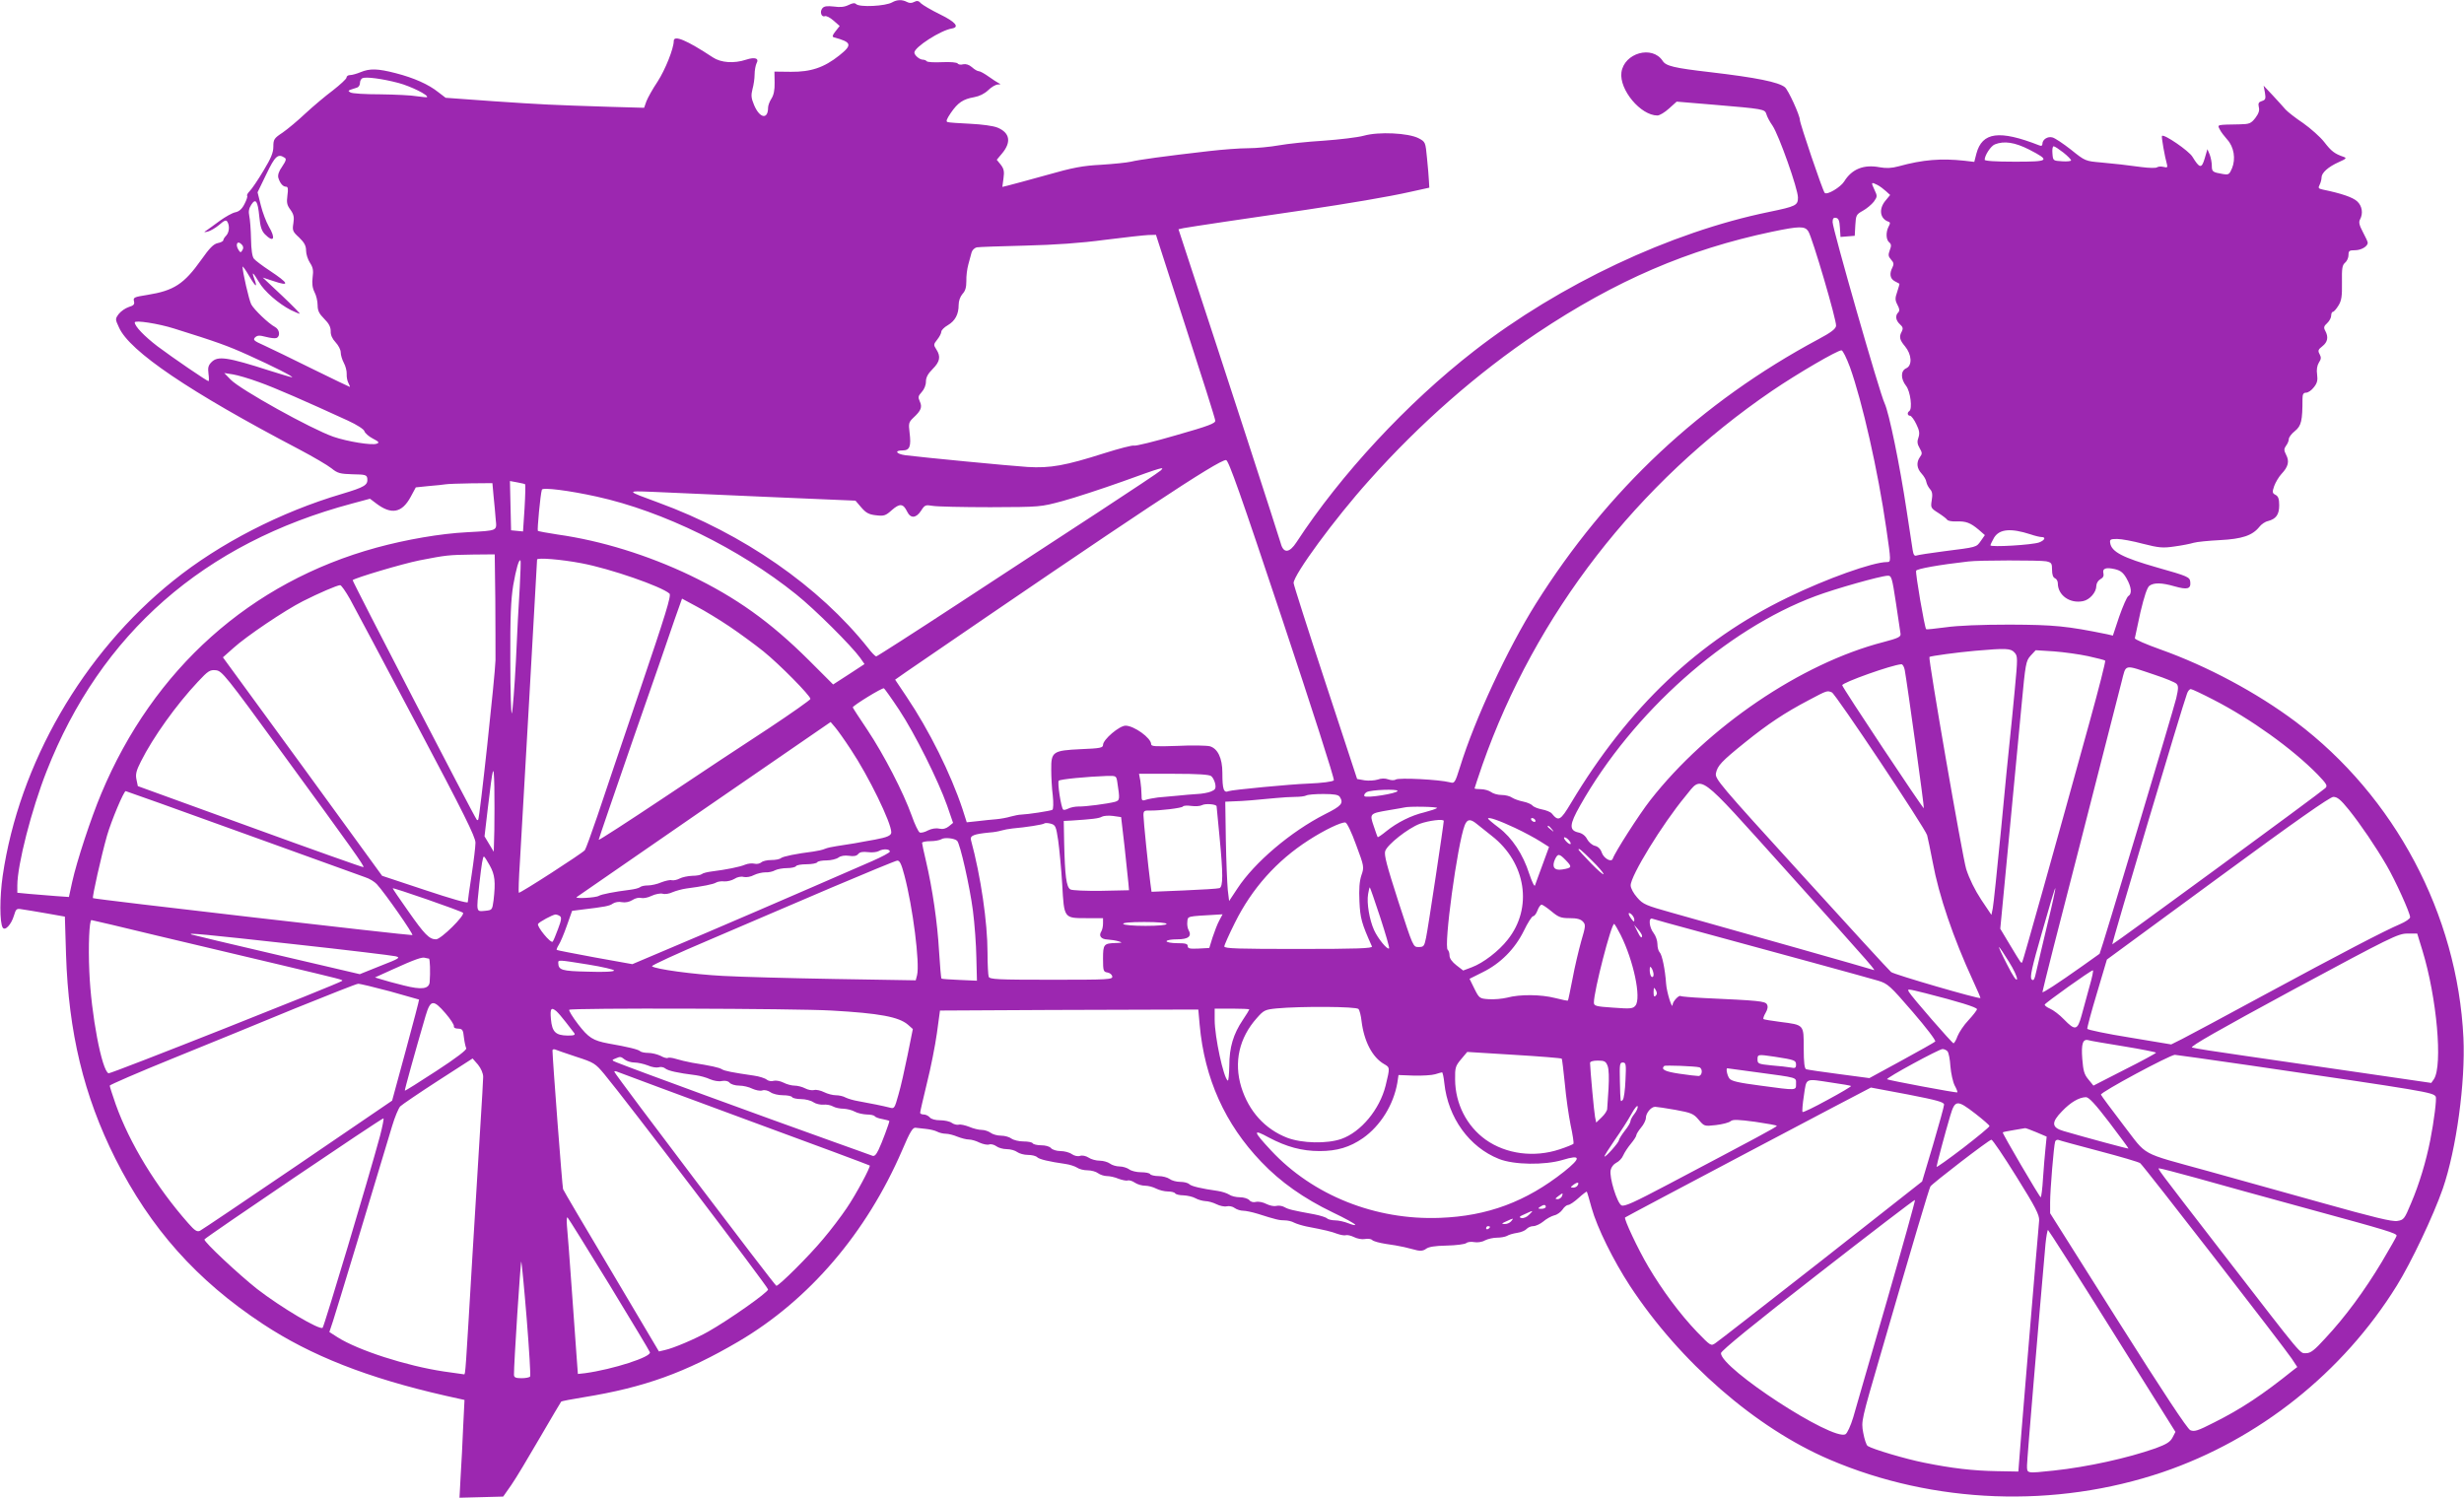 <?xml version="1.0" standalone="no"?>
<!DOCTYPE svg PUBLIC "-//W3C//DTD SVG 20010904//EN"
 "http://www.w3.org/TR/2001/REC-SVG-20010904/DTD/svg10.dtd">
<svg version="1.0" xmlns="http://www.w3.org/2000/svg"
 width="1280pt" height="778pt" viewBox="0 0 1280 778"
 preserveAspectRatio="xMidYMid meet">
<g transform="translate(0,778) scale(0.1,-0.1)"
fill="#9c27b0" stroke="none">
<path d="M4635 7768 c-34 -20 -170 -27 -188 -9 -7 7 -19 5 -39 -5 -20 -10 -43
-13 -76 -8 -36 4 -51 2 -60 -9 -15 -18 -5 -48 13 -41 7 3 27 -7 45 -23 l32
-28 -22 -28 c-16 -20 -18 -28 -8 -31 93 -25 97 -39 28 -94 -79 -63 -148 -86
-251 -85 l-86 1 1 -57 c1 -39 -5 -66 -17 -84 -9 -14 -17 -35 -17 -46 0 -64
-44 -56 -73 14 -15 36 -16 50 -8 82 6 21 11 55 11 76 0 21 5 47 10 58 15 26
-8 34 -54 19 -63 -21 -131 -16 -173 12 -135 89 -203 118 -203 85 0 -39 -44
-149 -84 -211 -25 -37 -51 -84 -58 -102 l-12 -34 -176 5 c-316 10 -352 12
-605 29 l-250 18 -38 29 c-51 41 -128 75 -222 99 -93 24 -134 25 -182 5 -19
-8 -44 -15 -54 -15 -11 0 -19 -6 -19 -13 0 -7 -32 -36 -70 -66 -39 -29 -103
-83 -143 -120 -39 -37 -93 -82 -119 -100 -44 -29 -48 -35 -48 -73 0 -31 -12
-60 -52 -126 -28 -47 -60 -94 -71 -105 -10 -10 -16 -21 -13 -24 3 -3 -3 -22
-14 -43 -13 -26 -28 -39 -48 -43 -15 -3 -51 -23 -80 -44 -28 -21 -59 -43 -69
-50 -16 -10 -15 -11 7 -6 14 4 40 19 59 35 26 23 36 27 42 16 13 -21 10 -55
-6 -72 -8 -8 -15 -19 -15 -24 0 -5 -13 -12 -29 -15 -22 -5 -42 -25 -85 -86
-90 -127 -143 -161 -280 -183 -69 -11 -75 -13 -70 -33 4 -16 -1 -22 -27 -30
-18 -6 -41 -22 -52 -36 -19 -26 -19 -27 1 -70 55 -124 365 -334 937 -634 72
-38 147 -82 167 -98 32 -26 45 -29 110 -31 65 -1 73 -3 76 -21 4 -35 -12 -45
-132 -81 -318 -94 -635 -257 -876 -451 -469 -376 -801 -951 -886 -1533 -16
-111 -16 -243 0 -269 12 -19 44 15 58 61 11 37 14 39 42 34 17 -2 74 -12 127
-21 l96 -17 6 -196 c13 -405 92 -734 256 -1061 183 -363 422 -632 766 -859
250 -165 545 -281 949 -373 l99 -22 -7 -141 c-3 -78 -9 -192 -13 -254 l-6
-113 114 3 113 3 42 60 c23 33 89 143 148 245 59 101 109 186 111 188 2 3 55
13 117 23 315 51 529 128 805 290 367 216 664 564 849 992 42 99 56 121 71
118 10 -1 34 -4 54 -6 20 -2 46 -8 57 -14 11 -6 32 -11 45 -11 14 0 41 -7 60
-15 20 -8 47 -15 60 -15 13 0 38 -7 55 -16 18 -8 40 -13 50 -10 10 4 27 -1 38
-9 10 -8 35 -15 54 -15 19 0 44 -7 54 -15 11 -8 36 -15 56 -15 20 0 41 -5 48
-12 11 -11 63 -23 147 -35 22 -3 49 -12 60 -19 11 -8 35 -14 55 -14 19 0 44
-7 54 -15 11 -8 32 -15 47 -15 14 0 42 -6 60 -14 19 -7 40 -11 47 -9 7 3 24
-2 37 -11 13 -9 37 -16 54 -16 16 0 42 -7 57 -15 16 -8 43 -15 61 -15 17 0 35
-4 38 -10 3 -5 23 -10 43 -10 20 -1 48 -7 62 -15 14 -8 37 -14 51 -15 14 0 40
-7 58 -16 18 -9 42 -14 54 -11 12 3 31 -1 41 -9 11 -8 31 -14 44 -14 13 0 47
-7 76 -16 94 -30 112 -34 140 -34 15 0 37 -5 49 -12 12 -6 41 -15 65 -20 94
-18 128 -26 159 -38 18 -6 38 -10 45 -7 7 2 26 -2 42 -10 16 -8 41 -13 56 -10
15 3 32 1 38 -5 7 -7 38 -15 69 -20 32 -4 76 -12 98 -17 22 -6 53 -13 68 -17
18 -4 34 -1 45 8 12 10 45 16 107 17 49 1 95 7 102 13 7 6 26 8 41 5 16 -3 41
0 56 9 16 8 44 14 62 14 19 0 42 4 52 9 9 6 33 13 53 16 21 3 42 12 49 20 7 8
23 15 35 15 13 0 36 11 52 24 16 14 42 28 57 32 15 3 34 17 43 30 8 13 22 24
29 24 8 0 32 16 54 36 22 20 42 35 43 33 2 -2 13 -40 25 -84 29 -104 113 -273
199 -405 260 -396 654 -739 1038 -903 540 -231 1173 -254 1730 -65 499 170
936 517 1216 969 74 119 190 363 239 504 70 203 118 553 107 784 -31 641 -357
1254 -871 1641 -203 152 -459 289 -703 376 -73 26 -133 52 -133 58 1 6 14 67
29 135 20 84 35 129 47 138 24 17 64 16 130 -3 67 -19 86 -14 82 23 -3 25 -10
29 -173 75 -178 51 -236 81 -243 127 -3 18 1 21 36 21 22 0 82 -11 134 -25 83
-21 103 -23 164 -14 38 5 83 14 99 19 17 5 78 11 137 14 116 6 169 24 205 69
10 13 30 27 45 30 42 11 58 34 58 82 0 33 -5 47 -19 54 -17 9 -18 14 -7 46 7
19 24 48 38 63 35 37 42 65 24 99 -12 24 -12 31 0 48 8 10 14 26 14 34 0 9 14
28 32 42 33 27 39 53 39 167 0 24 5 32 19 32 10 0 28 12 40 28 17 21 21 36 17
66 -4 25 0 47 9 62 12 18 13 27 4 44 -10 18 -8 24 14 41 28 22 33 48 15 81 -9
16 -7 24 10 39 12 11 21 29 21 39 0 11 4 20 9 20 5 0 18 15 29 33 16 26 19 48
18 119 -1 73 1 90 16 103 10 8 18 26 18 40 0 22 4 25 34 25 32 0 66 20 66 39
0 5 -11 29 -25 55 -19 36 -23 52 -15 66 17 32 11 70 -15 94 -23 21 -81 41
-178 61 -23 5 -26 8 -17 25 5 10 10 27 10 38 0 24 34 55 90 80 38 17 42 21 25
27 -47 16 -64 29 -101 77 -21 27 -71 71 -109 98 -39 26 -80 58 -92 71 -11 13
-42 47 -67 74 l-47 50 7 -37 c5 -31 3 -37 -16 -43 -17 -5 -20 -12 -16 -31 5
-18 -1 -34 -18 -57 -23 -29 -31 -32 -83 -33 -119 -2 -115 -1 -102 -26 6 -13
24 -36 39 -53 35 -38 45 -100 25 -149 -14 -33 -18 -35 -48 -30 -53 9 -57 12
-57 43 0 16 -5 42 -11 58 l-12 28 -14 -48 c-16 -54 -26 -53 -64 9 -18 30 -147
119 -158 108 -4 -3 15 -111 26 -148 4 -16 1 -18 -18 -13 -13 3 -28 2 -33 -2
-6 -5 -42 -4 -81 1 -97 13 -118 15 -211 24 -80 7 -82 7 -155 66 -41 32 -84 61
-97 64 -25 7 -52 -11 -52 -33 0 -10 -6 -13 -17 -8 -207 81 -296 69 -326 -43
l-11 -43 -51 6 c-120 13 -215 6 -342 -29 -36 -10 -65 -11 -98 -5 -83 16 -145
-9 -185 -74 -19 -30 -89 -72 -101 -59 -10 9 -129 361 -129 379 0 24 -61 157
-78 170 -34 27 -149 50 -387 78 -190 22 -231 32 -248 59 -54 82 -200 41 -214
-60 -12 -90 100 -224 187 -224 11 0 38 16 60 36 l40 36 192 -16 c260 -22 266
-23 274 -49 3 -12 17 -39 32 -60 33 -49 132 -328 132 -373 0 -41 -10 -46 -150
-75 -512 -105 -1087 -376 -1532 -722 -349 -271 -693 -642 -923 -994 -37 -57
-68 -59 -82 -5 -9 33 -313 969 -473 1454 l-58 177 27 6 c25 5 345 53 636 95
215 32 430 68 540 93 l100 22 -2 35 c-1 19 -5 73 -10 119 -8 83 -8 84 -44 103
-53 27 -206 35 -284 13 -33 -9 -127 -20 -210 -26 -82 -5 -187 -16 -231 -24
-45 -8 -117 -15 -160 -15 -44 0 -135 -7 -204 -15 -235 -27 -365 -45 -405 -55
-22 -5 -92 -12 -155 -16 -95 -5 -145 -14 -285 -54 -93 -26 -183 -50 -199 -54
l-29 -7 6 45 c5 35 2 49 -14 70 l-21 26 26 31 c51 60 43 109 -22 136 -22 9
-80 17 -142 20 -58 3 -111 6 -118 9 -9 3 -4 16 17 47 37 54 64 72 121 82 28 5
54 18 73 36 16 16 38 29 50 30 15 0 17 2 7 6 -8 4 -32 19 -54 35 -21 15 -44
28 -51 28 -7 0 -23 9 -36 21 -15 13 -31 18 -46 15 -12 -4 -25 -1 -28 4 -4 6
-37 9 -81 7 -41 -2 -77 0 -80 5 -3 4 -12 8 -20 8 -17 0 -44 23 -44 37 0 28
137 116 195 125 41 7 19 34 -61 73 -45 22 -89 48 -99 57 -12 14 -21 16 -36 8
-13 -7 -25 -7 -38 0 -25 13 -51 12 -76 -2z m-2565 -419 c64 -17 159 -64 148
-74 -1 -1 -25 1 -53 5 -27 5 -113 9 -190 10 -77 0 -147 4 -155 10 -15 9 -16 9
35 25 8 2 15 13 15 24 0 11 6 22 13 25 19 8 104 -3 187 -25z m8471 -346 c112
-58 106 -63 -75 -63 -102 0 -156 4 -156 10 0 23 32 72 53 80 48 19 103 11 178
-27z m177 -15 c23 -18 41 -37 41 -41 1 -4 -20 -7 -46 -5 -48 3 -48 3 -51 41
-2 20 1 37 6 37 6 0 28 -15 50 -32z m-9240 -27 c11 -6 8 -16 -12 -46 -18 -25
-24 -45 -20 -59 9 -29 24 -46 40 -46 10 0 12 -11 7 -46 -5 -37 -2 -50 16 -74
17 -24 20 -38 15 -70 -6 -37 -4 -43 30 -74 27 -26 36 -43 36 -68 0 -18 9 -46
20 -63 16 -24 19 -40 14 -76 -4 -32 -1 -55 10 -77 9 -17 16 -47 16 -68 0 -28
8 -44 34 -70 25 -25 34 -43 34 -65 -1 -19 8 -39 25 -57 15 -16 27 -39 27 -53
0 -13 7 -37 16 -54 9 -16 16 -43 15 -58 -1 -15 3 -36 9 -47 6 -11 9 -20 7 -20
-2 0 -89 42 -193 93 -104 52 -217 106 -251 122 -54 24 -60 29 -48 42 12 11 22
12 56 3 23 -6 47 -9 55 -6 21 8 17 44 -7 57 -34 18 -109 90 -124 118 -12 24
-45 169 -45 195 0 6 16 -16 35 -49 34 -58 45 -63 25 -11 -14 39 -5 31 25 -19
27 -48 102 -113 166 -146 21 -10 42 -19 46 -19 4 0 -37 42 -92 94 l-100 94 55
-18 c88 -30 82 -13 -19 54 -38 25 -75 53 -82 62 -9 11 -14 47 -15 103 -1 47
-5 101 -9 119 -5 23 -2 39 10 58 23 36 34 21 42 -61 5 -53 12 -74 29 -92 46
-46 58 -23 20 41 -13 23 -32 72 -41 109 l-17 68 46 95 c45 94 60 107 94 85z
m8275 -142 c12 -6 32 -21 44 -32 l22 -20 -24 -29 c-37 -44 -29 -95 16 -110 9
-3 9 -9 0 -25 -15 -29 -14 -68 3 -82 11 -9 12 -18 3 -41 -9 -24 -8 -32 7 -49
14 -15 15 -24 7 -40 -17 -32 -13 -59 12 -72 12 -6 23 -12 24 -13 1 -1 -4 -20
-11 -41 -12 -34 -12 -44 1 -69 11 -20 12 -31 4 -39 -17 -17 -13 -42 9 -62 15
-13 17 -22 10 -36 -16 -28 -12 -45 16 -78 35 -42 39 -99 7 -114 -30 -13 -30
-55 -1 -92 22 -28 34 -120 16 -131 -12 -8 -9 -24 5 -24 6 -1 21 -20 32 -44 16
-32 18 -48 11 -69 -8 -21 -6 -34 6 -55 14 -24 14 -30 2 -46 -20 -28 -17 -59 8
-86 12 -13 24 -33 25 -44 2 -11 11 -28 19 -37 12 -13 14 -28 9 -58 -6 -38 -5
-41 33 -65 22 -14 43 -30 47 -36 4 -6 25 -10 48 -9 50 2 73 -7 116 -43 l32
-28 -21 -30 c-24 -34 -19 -32 -192 -54 -70 -9 -134 -19 -142 -22 -11 -4 -16 4
-20 28 -3 18 -17 110 -31 203 -36 240 -92 512 -115 560 -25 51 -270 906 -270
941 0 19 5 25 18 22 13 -2 18 -15 20 -51 l3 -48 37 3 37 3 3 55 c3 52 5 56 39
75 20 11 45 32 57 47 19 27 19 29 3 63 -18 38 -17 41 16 24z m-359 -241 c21
-33 148 -465 144 -491 -2 -16 -27 -35 -93 -70 -608 -326 -1095 -782 -1467
-1374 -146 -233 -317 -600 -393 -846 -27 -86 -29 -88 -54 -81 -55 14 -263 25
-281 14 -7 -5 -25 -4 -38 1 -17 6 -36 6 -55 -1 -16 -5 -47 -7 -68 -4 l-39 7
-165 502 c-91 276 -165 508 -165 516 0 43 214 335 393 534 264 296 562 557
872 765 409 273 783 434 1220 526 144 30 171 30 189 2z m-3236 -492 c85 -261
155 -482 155 -491 2 -14 -34 -28 -203 -76 -113 -33 -211 -57 -219 -54 -7 3
-77 -15 -156 -40 -201 -64 -279 -78 -397 -71 -94 6 -548 50 -635 61 -49 7 -58
25 -14 25 37 0 45 21 36 93 -6 48 -4 54 20 77 40 37 47 55 33 85 -10 22 -8 28
10 48 13 14 22 36 22 54 0 22 10 41 35 66 38 38 43 65 19 102 -15 23 -15 26 5
51 12 15 21 33 21 41 0 7 15 23 33 33 39 23 57 57 57 106 0 21 8 43 20 57 15
16 20 34 20 67 -1 25 4 63 10 85 6 22 14 50 17 63 3 12 15 24 27 27 11 2 125
6 251 9 158 4 288 13 415 30 102 13 203 24 225 25 l40 1 153 -474z m-4900 421
c7 -8 7 -18 1 -27 -8 -13 -10 -13 -19 0 -21 32 -5 55 18 27z m-353 -434 c221
-69 279 -90 385 -138 127 -57 239 -114 227 -115 -4 0 -56 15 -115 34 -221 71
-270 78 -303 45 -17 -17 -20 -29 -16 -60 3 -22 3 -39 0 -39 -8 0 -185 121
-265 181 -69 53 -118 104 -118 124 0 13 123 -6 205 -32z m8705 -200 c64 -179
146 -539 189 -839 25 -172 25 -174 3 -174 -72 0 -314 -86 -517 -185 -462 -224
-826 -569 -1124 -1067 -55 -92 -65 -97 -100 -54 -7 8 -30 17 -51 21 -21 4 -44
13 -50 21 -7 7 -28 16 -49 20 -20 4 -45 13 -56 20 -11 8 -35 14 -55 14 -19 0
-44 7 -54 15 -11 8 -35 15 -53 15 -18 0 -33 2 -33 4 0 3 19 58 41 123 275 781
804 1465 1505 1943 131 89 338 210 360 210 7 0 26 -39 44 -87z m-8265 -78 c82
-29 244 -100 462 -200 48 -22 83 -45 86 -55 3 -10 22 -27 43 -38 33 -17 36
-22 21 -27 -23 -10 -153 11 -225 36 -115 40 -484 245 -534 297 l-33 34 45 -7
c25 -4 86 -22 135 -40z m5316 -1232 c152 -456 273 -832 268 -837 -7 -7 -60
-14 -134 -17 -88 -3 -394 -32 -412 -39 -26 -11 -33 8 -33 95 0 76 -24 126 -65
138 -16 4 -92 6 -167 2 -118 -4 -138 -3 -138 9 0 32 -89 96 -133 96 -32 0
-117 -72 -117 -100 0 -15 -15 -18 -115 -22 -146 -7 -155 -13 -154 -107 0 -36
3 -97 8 -134 4 -38 3 -71 -2 -74 -9 -6 -129 -24 -162 -25 -11 0 -35 -5 -54
-10 -19 -6 -53 -12 -75 -14 -23 -2 -66 -6 -97 -10 l-57 -6 -22 69 c-61 183
-173 409 -291 584 l-59 88 57 40 c1192 817 1621 1101 1662 1101 13 0 77 -182
292 -827z m-631 773 c-8 -8 -154 -105 -325 -217 -170 -111 -498 -325 -728
-476 -229 -150 -421 -273 -425 -273 -5 0 -24 19 -42 43 -255 321 -650 595
-1090 756 -169 62 -168 61 -35 56 66 -3 331 -15 589 -26 l470 -20 30 -35 c25
-29 40 -37 77 -41 41 -5 50 -2 82 27 41 36 59 34 79 -7 18 -38 47 -36 73 4 19
30 23 31 60 25 22 -4 157 -7 300 -7 260 1 260 1 375 32 63 17 203 63 310 101
210 76 222 79 200 58z m-3302 -72 c2 -1 1 -57 -3 -124 l-8 -121 -31 3 -31 3
-3 128 -3 128 38 -7 c21 -4 40 -8 41 -10z m-164 -61 c4 -38 9 -92 11 -120 6
-62 14 -59 -148 -68 -139 -7 -317 -38 -471 -80 -654 -179 -1159 -630 -1430
-1278 -53 -126 -127 -350 -151 -459 l-17 -78 -71 5 c-40 3 -100 8 -135 11
l-62 6 0 38 c0 107 74 395 152 593 281 716 818 1186 1587 1391 l93 25 33 -25
c78 -59 133 -49 178 34 l27 50 68 7 c37 3 76 7 87 9 11 2 70 4 132 5 l111 1 6
-67z m536 -3 c345 -76 740 -270 1035 -507 99 -79 288 -268 333 -330 l23 -33
-81 -53 -82 -53 -126 126 c-201 200 -378 326 -617 441 -220 105 -461 180 -688
212 -54 8 -100 17 -103 19 -4 5 13 190 21 214 4 13 140 -4 285 -36z m7448
-196 c23 -8 49 -14 57 -14 25 0 17 -17 -12 -28 -35 -13 -253 -26 -253 -15 0 4
9 22 19 40 28 45 87 50 189 17z m-7975 -336 c1 -128 1 -271 1 -318 -2 -78 -82
-820 -90 -829 -2 -2 -6 -2 -7 0 -14 16 -648 1241 -645 1245 13 12 258 85 348
103 139 27 147 28 278 30 l112 1 3 -232z m447 186 c150 -28 417 -121 458 -158
10 -10 -21 -110 -154 -502 -91 -269 -191 -563 -221 -654 -31 -91 -60 -171 -65
-177 -13 -16 -338 -226 -343 -221 -2 2 0 76 6 163 11 187 89 1555 89 1568 0
11 125 1 230 -19z m-320 -124 c-5 -74 -14 -247 -20 -385 -7 -137 -17 -259 -21
-270 -4 -11 -8 112 -8 274 -1 227 3 315 15 390 15 85 30 139 38 129 2 -1 0
-64 -4 -138z m7929 134 c28 -6 31 -10 31 -44 0 -24 5 -40 15 -44 8 -3 15 -15
15 -26 0 -63 63 -107 131 -93 35 7 69 46 69 79 0 13 9 28 21 35 14 7 19 17 16
30 -7 26 13 33 60 22 29 -7 43 -18 60 -48 26 -46 29 -80 9 -92 -7 -4 -28 -52
-47 -106 l-33 -99 -30 7 c-211 43 -275 49 -506 50 -148 0 -271 -5 -333 -14
-54 -7 -99 -12 -101 -10 -8 8 -57 293 -52 304 3 10 121 31 271 48 54 7 372 7
404 1z m-780 -216 c12 -79 23 -151 24 -161 2 -16 -14 -23 -90 -43 -426 -110
-913 -441 -1210 -821 -58 -74 -184 -271 -195 -304 -7 -21 -46 1 -57 31 -6 19
-19 32 -36 36 -14 3 -32 19 -40 34 -9 18 -26 31 -45 35 -50 11 -48 41 9 141
272 482 757 914 1222 1087 101 38 338 105 375 106 20 1 23 -9 43 -141z m-8031
20 c22 -40 178 -333 346 -651 245 -462 306 -585 306 -615 0 -20 -9 -95 -20
-167 -11 -71 -20 -135 -20 -142 0 -7 -87 18 -222 63 l-223 74 -413 568 -414
567 54 48 c67 61 267 196 362 244 83 42 176 82 193 83 6 0 29 -33 51 -72z
m1972 -143 c52 -35 131 -93 176 -129 83 -67 244 -230 244 -247 0 -5 -98 -74
-217 -153 -120 -78 -368 -242 -550 -364 -183 -122 -333 -219 -333 -215 0 4 81
239 179 523 99 283 196 563 216 623 l38 107 76 -41 c42 -22 119 -69 171 -104z
m6675 -135 c17 -19 17 -27 1 -197 -9 -98 -21 -216 -26 -263 -5 -47 -26 -254
-45 -460 -20 -206 -39 -390 -43 -409 l-7 -34 -53 79 c-33 50 -62 109 -78 159
-20 66 -198 1094 -191 1102 6 5 146 24 237 32 162 14 185 13 205 -9z m383 -19
c45 -10 85 -20 88 -23 3 -4 -33 -145 -80 -315 -178 -646 -347 -1247 -351
-1252 -6 -6 -4 -9 -63 89 l-51 85 44 460 c24 253 54 566 66 695 21 225 23 236
48 264 l26 28 95 -6 c52 -4 132 -15 178 -25z m-953 -73 c13 -72 102 -713 99
-717 -4 -4 -424 628 -424 639 0 14 258 106 307 109 7 1 15 -14 18 -31z m1299
-24 c55 -18 105 -39 112 -46 11 -11 11 -24 -1 -76 -14 -59 -393 -1324 -398
-1327 -1 -1 -40 -29 -87 -62 -137 -97 -210 -144 -210 -137 0 4 27 111 59 238
33 127 89 346 125 486 96 374 203 793 227 887 25 96 8 92 173 37z m-9722 -414
c357 -489 422 -580 416 -585 -2 -2 -267 92 -588 209 l-584 212 -7 34 c-6 27
-1 47 23 94 63 126 185 296 296 414 53 57 63 63 93 60 32 -3 50 -25 351 -438z
m3199 232 c82 -124 203 -367 249 -497 l31 -90 -22 -18 c-15 -12 -31 -16 -50
-12 -17 4 -40 0 -58 -9 -16 -9 -36 -14 -43 -11 -7 3 -26 42 -42 88 -43 120
-144 316 -230 445 -42 62 -76 115 -76 117 0 9 154 104 162 99 4 -3 40 -53 79
-112z m6827 53 c193 -99 410 -254 542 -389 47 -49 52 -58 40 -70 -22 -22
-1104 -815 -1107 -812 -4 3 367 1249 388 1302 4 13 13 24 20 24 6 0 59 -25
117 -55z m-1982 38 c19 -7 483 -703 495 -742 4 -15 17 -77 29 -140 32 -174
107 -394 209 -615 23 -49 40 -90 39 -91 -8 -6 -448 122 -464 135 -10 8 -220
237 -467 509 -426 468 -449 495 -443 524 8 39 28 61 151 160 119 96 208 155
330 219 98 52 96 51 121 41z m-5096 -297 c92 -138 210 -380 210 -430 0 -17
-21 -26 -85 -38 -27 -5 -75 -13 -105 -19 -30 -5 -73 -12 -95 -15 -22 -3 -49
-9 -60 -14 -11 -5 -38 -11 -60 -14 -88 -11 -157 -25 -168 -34 -7 -6 -29 -10
-50 -10 -21 0 -44 -5 -52 -12 -8 -7 -24 -10 -36 -7 -12 3 -33 1 -48 -5 -28
-12 -99 -26 -171 -35 -25 -3 -49 -9 -54 -14 -6 -5 -28 -9 -50 -9 -23 -1 -52
-7 -65 -14 -13 -7 -32 -11 -41 -9 -9 3 -34 -3 -55 -11 -20 -9 -52 -16 -69 -16
-18 0 -36 -4 -41 -9 -6 -5 -30 -11 -55 -14 -80 -10 -145 -23 -159 -31 -15 -10
-125 -16 -116 -7 4 3 302 209 663 458 l657 452 23 -27 c13 -15 50 -67 82 -116z
m-1852 -418 l-3 -113 -24 40 -24 40 17 145 c27 228 31 240 34 113 1 -62 1
-164 0 -225z m3724 280 c9 -7 18 -26 21 -41 4 -24 0 -30 -22 -39 -14 -6 -46
-12 -71 -13 -25 -2 -72 -5 -105 -9 -33 -3 -78 -7 -100 -9 -22 -3 -50 -8 -62
-12 -21 -7 -23 -4 -23 26 0 19 -3 51 -6 72 l-7 37 180 0 c128 0 184 -4 195
-12z m-488 -30 c14 -92 14 -96 -13 -104 -40 -10 -152 -25 -189 -24 -18 0 -42
-5 -53 -11 -12 -6 -23 -8 -26 -5 -11 10 -31 141 -23 150 8 8 145 21 252 25 46
1 47 0 52 -31z m3472 -457 c482 -536 473 -527 453 -519 -15 6 -687 196 -1047
297 -132 37 -147 43 -177 78 -19 21 -34 49 -34 63 -1 49 164 318 284 463 91
110 54 137 521 -382z m-2016 410 c0 -13 -164 -39 -172 -27 -4 6 2 15 12 21 22
12 160 17 160 6z m-6004 -217 c330 -119 618 -223 640 -231 23 -7 50 -24 61
-36 44 -48 193 -262 185 -265 -11 -3 -1653 186 -1659 192 -5 5 43 219 73 325
23 79 87 231 97 231 3 0 274 -97 603 -216z m5704 186 c21 -33 9 -47 -77 -90
-177 -90 -366 -250 -455 -386 l-43 -65 -7 58 c-3 32 -8 148 -10 258 l-3 200
45 2 c46 1 117 7 218 17 31 3 76 6 100 6 24 0 49 3 57 7 8 5 48 8 90 8 56 0
78 -4 85 -15z m5242 -67 c63 -79 137 -188 196 -289 46 -79 122 -247 122 -269
0 -8 -24 -24 -52 -36 -80 -34 -303 -150 -708 -369 -201 -109 -391 -211 -423
-227 l-58 -29 -216 36 c-119 19 -218 40 -220 45 -1 6 21 89 50 185 l52 175
575 422 c408 300 583 422 601 423 21 0 38 -14 81 -67z m-5882 18 c0 -3 7 -73
15 -156 19 -197 19 -261 0 -269 -8 -3 -91 -8 -184 -12 l-169 -7 -6 44 c-11 81
-36 328 -36 354 0 22 4 25 33 24 52 -1 167 13 172 21 3 5 22 6 44 3 21 -3 46
-1 55 4 18 10 76 5 76 -6z m1145 -9 c-6 -5 -35 -14 -65 -22 -69 -16 -142 -53
-198 -98 -23 -19 -44 -33 -45 -31 -2 2 -11 28 -21 58 -22 64 -21 65 79 82 38
6 75 13 80 14 23 7 178 4 170 -3z m-1623 -202 c9 -85 18 -171 20 -190 l3 -35
-143 -3 c-81 -1 -150 2 -161 7 -22 12 -29 71 -33 246 l-2 110 40 2 c107 7 143
11 158 20 9 5 36 7 58 4 l42 -6 18 -155z m2028 99 c47 -22 106 -54 131 -70
l46 -29 -34 -93 c-19 -50 -36 -99 -39 -107 -3 -8 -16 19 -30 61 -32 100 -89
187 -158 239 -31 23 -56 45 -56 47 0 11 59 -10 140 -48z m105 41 c3 -5 2 -10
-4 -10 -5 0 -13 5 -16 10 -3 6 -2 10 4 10 5 0 13 -4 16 -10z m-475 -5 c0 -16
-83 -568 -92 -607 -9 -44 -12 -48 -39 -48 -28 0 -28 0 -105 237 -60 187 -75
242 -68 262 12 34 117 117 179 141 46 17 125 27 125 15z m171 -15 c13 -11 49
-39 79 -63 178 -139 214 -374 82 -539 -46 -59 -127 -121 -186 -143 l-45 -17
-35 27 c-23 18 -36 36 -36 51 0 12 -4 25 -9 29 -23 14 50 551 88 648 13 32 29
34 62 7z m-2174 -86 c6 -43 16 -146 21 -228 10 -179 8 -176 129 -176 l83 0 0
-27 c0 -16 -4 -34 -9 -42 -15 -23 -1 -41 33 -42 17 -1 42 -5 56 -9 23 -7 21
-8 -12 -9 -64 -2 -68 -6 -68 -81 0 -63 2 -69 22 -72 13 -2 24 -11 26 -20 3
-17 -17 -18 -316 -18 -282 0 -321 2 -326 16 -3 9 -6 65 -6 124 0 158 -35 398
-86 586 -6 23 15 31 97 39 20 1 47 6 60 10 13 4 40 9 59 11 70 6 159 20 165
26 3 3 18 3 33 -1 25 -7 28 -13 39 -87z m1548 -24 c42 -112 42 -115 27 -158
-10 -31 -13 -70 -10 -135 4 -88 11 -113 65 -234 4 -10 -76 -13 -381 -13 -313
0 -386 2 -386 13 0 7 25 63 55 123 89 179 217 322 383 429 82 53 170 95 191
92 8 -1 32 -50 56 -117z m1016 83 c13 -16 12 -17 -3 -4 -10 7 -18 15 -18 17 0
8 8 3 21 -13z m-3089 -61 c16 -16 66 -239 82 -362 9 -69 17 -179 18 -245 l3
-120 -90 4 c-49 2 -92 5 -94 7 -3 3 -8 68 -13 145 -8 144 -34 322 -68 467 -11
46 -20 88 -20 93 0 5 19 9 43 9 23 0 49 5 57 10 16 11 69 5 82 -8z m3178 3
c20 -24 6 -28 -15 -5 -10 11 -13 20 -8 20 6 0 16 -7 23 -15z m-3528 -60 c-1
-5 -42 -27 -90 -48 -403 -176 -863 -374 -1037 -447 l-210 -89 -195 35 c-107
20 -196 37 -198 39 -2 2 3 14 11 27 8 12 27 57 42 100 l27 76 47 6 c125 15
147 19 165 32 11 7 31 11 47 7 18 -3 38 1 54 11 15 10 34 14 45 11 11 -3 35 1
55 11 19 9 45 14 57 11 12 -4 36 0 52 8 17 7 49 16 71 19 84 11 141 22 155 31
8 5 28 8 43 6 15 -1 39 5 52 13 15 10 35 14 49 10 13 -3 37 1 53 10 16 8 43
14 59 14 17 -1 39 4 51 11 12 6 40 11 62 11 22 0 43 5 46 10 3 6 28 10 55 10
27 0 52 5 55 10 3 6 25 10 49 10 23 0 51 7 62 15 12 9 32 12 54 9 25 -4 40 -1
48 9 9 11 24 13 51 10 21 -3 47 0 57 6 22 13 60 10 56 -4z m3647 -45 c34 -33
61 -65 61 -71 0 -6 -29 19 -65 56 -36 37 -65 69 -65 71 0 10 13 0 69 -56z
m-134 0 c33 -34 31 -39 -19 -47 -42 -7 -56 13 -38 53 15 31 22 30 57 -6z
m-5591 -26 c27 -48 31 -85 20 -181 -7 -51 -7 -51 -45 -55 -46 -4 -45 -9 -29
140 12 105 18 142 24 142 3 0 16 -21 30 -46z m2154 -51 c44 -165 81 -458 66
-519 l-7 -27 -421 7 c-232 4 -493 11 -581 16 -153 8 -351 35 -368 50 -5 4 130
66 300 138 169 73 454 194 633 271 179 76 332 139 341 140 13 1 22 -19 37 -76z
m-2293 -195 c13 -12 -114 -138 -140 -138 -35 0 -60 26 -144 146 -45 63 -81
117 -81 119 0 6 354 -117 365 -127z m4765 -24 c28 -86 49 -158 46 -161 -9 -9
-58 51 -78 95 -24 53 -39 141 -31 187 3 19 7 35 9 35 1 0 26 -70 54 -156z
m3466 -35 c-24 -101 -50 -210 -57 -242 -10 -47 -15 -55 -25 -45 -10 10 0 58
54 245 36 128 67 231 69 229 2 -2 -16 -86 -41 -187z m-2576 66 c36 -30 49 -35
94 -35 38 0 57 -5 69 -18 15 -16 14 -24 -9 -102 -13 -47 -34 -134 -45 -195
-12 -60 -22 -111 -24 -113 -2 -2 -31 4 -66 13 -74 19 -184 20 -250 2 -25 -6
-68 -10 -95 -8 -48 3 -50 5 -75 55 l-25 51 68 34 c92 45 167 120 214 215 20
42 42 76 48 76 7 0 17 14 23 30 6 17 16 30 21 30 6 0 29 -16 52 -35z m430 -43
c0 -13 -3 -12 -15 4 -19 25 -19 40 0 24 8 -7 15 -20 15 -28z m-5582 19 c10 -6
9 -20 -9 -67 -12 -32 -24 -62 -28 -66 -10 -11 -84 80 -76 92 7 11 74 47 90 49
6 0 16 -3 23 -8z m3426 -23 c-10 -18 -25 -58 -35 -88 l-17 -55 -56 -3 c-45 -2
-56 0 -56 13 0 12 -12 15 -55 15 -30 0 -55 5 -55 10 0 6 25 10 55 10 59 0 78
16 59 49 -5 9 -8 28 -6 43 3 29 -4 27 150 36 l33 2 -17 -32z m2492 -58 c362
-98 874 -238 931 -255 49 -15 61 -25 179 -162 69 -80 122 -149 117 -154 -4 -4
-83 -49 -175 -99 l-167 -91 -158 21 c-87 11 -164 23 -170 25 -9 3 -13 34 -13
109 0 124 3 121 -122 137 -45 6 -85 12 -87 15 -3 2 2 17 11 32 11 19 13 33 7
44 -9 17 -44 20 -328 33 -63 3 -117 8 -120 10 -8 8 -41 -27 -42 -44 -1 -31
-31 64 -34 109 -5 74 -21 150 -33 162 -7 7 -12 26 -12 44 0 17 -9 43 -20 57
-23 29 -28 82 -6 74 7 -3 116 -33 242 -67z m-8009 -21 c186 -44 471 -112 633
-150 331 -79 333 -79 327 -85 -12 -12 -1203 -484 -1213 -480 -35 13 -91 307
-100 529 -6 134 0 267 11 267 3 0 157 -36 342 -81z m5243 61 c0 -6 -43 -10
-109 -10 -63 0 -112 4 -116 10 -4 6 35 10 109 10 71 0 116 -4 116 -10z m2359
-57 c67 -134 108 -328 77 -367 -13 -16 -24 -18 -115 -11 -92 6 -101 9 -101 27
0 60 90 408 105 408 3 0 18 -26 34 -57z m111 -4 c0 -18 -10 -8 -25 24 l-16 32
21 -24 c11 -13 20 -27 20 -32z m-7005 -44 c275 -30 513 -59 530 -63 27 -7 21
-11 -79 -50 l-107 -43 -432 101 c-238 55 -436 103 -442 105 -27 10 69 1 530
-50z m11059 -33 c75 -245 106 -596 60 -668 l-14 -20 -357 52 c-197 29 -473 69
-613 89 -140 20 -263 39 -273 43 -12 5 137 90 525 300 509 274 546 292 594
292 l51 0 27 -88z m-2149 -57 c26 -41 45 -82 43 -92 -3 -11 -21 16 -51 75 -26
50 -45 92 -43 92 3 0 26 -34 51 -75z m-8207 15 c6 0 8 -72 4 -123 -4 -35 -42
-40 -133 -17 -46 11 -99 26 -118 32 l-33 10 88 40 c121 55 157 67 172 62 8 -2
17 -4 20 -4z m828 -31 c74 -12 134 -26 134 -31 0 -6 -52 -9 -135 -6 -138 3
-154 8 -155 46 0 16 0 16 156 -9z m5534 -52 c0 -10 -4 -15 -10 -12 -5 3 -10
18 -10 33 0 21 2 24 10 12 5 -8 10 -23 10 -33z m2264 -64 c-13 -49 -32 -116
-41 -150 -21 -76 -33 -79 -91 -19 -23 24 -56 49 -73 56 -16 7 -28 16 -27 21 3
9 238 177 250 178 4 1 -4 -38 -18 -86z m-8829 -23 c82 -23 150 -42 152 -43 1
-2 -30 -120 -69 -264 l-71 -261 -490 -334 c-269 -183 -498 -337 -508 -342 -15
-7 -27 0 -61 39 -167 189 -305 416 -377 618 -17 49 -31 92 -31 97 0 4 147 68
327 141 181 73 468 191 638 261 171 69 317 127 325 127 8 1 82 -17 165 -39z
m6576 -23 c-8 -8 -11 -3 -11 19 1 25 2 27 11 11 8 -14 8 -22 0 -30z m1402 13
c169 -43 267 -73 267 -83 0 -5 -20 -31 -44 -57 -24 -25 -49 -63 -57 -83 -7
-20 -17 -37 -21 -37 -7 0 -216 240 -231 266 -10 18 -11 18 86 -6z m-7689 -104
c26 -30 45 -60 44 -67 -2 -8 7 -13 22 -13 22 -1 26 -6 30 -46 3 -25 9 -50 12
-56 5 -7 -54 -52 -154 -117 -89 -58 -163 -105 -165 -103 -2 2 51 194 108 389
25 84 40 86 103 13z m4743 22 c6 -7 13 -35 16 -63 13 -105 56 -188 117 -223
31 -18 31 -17 8 -112 -31 -124 -128 -241 -230 -277 -75 -26 -204 -23 -281 6
-116 45 -200 138 -239 264 -39 129 -11 255 81 358 36 41 43 44 102 50 129 12
416 10 426 -3z m-4167 -11 c8 -7 30 -32 49 -57 19 -25 39 -51 44 -57 7 -10 -1
-13 -34 -13 -63 1 -81 19 -87 85 -5 56 1 64 28 42z m1430 3 c249 -14 349 -33
396 -73 l26 -23 -27 -134 c-15 -74 -36 -168 -48 -208 -20 -71 -21 -73 -46 -66
-31 8 -99 22 -161 33 -25 4 -55 13 -67 19 -12 7 -35 12 -51 12 -16 0 -43 7
-61 16 -18 9 -41 14 -52 11 -11 -3 -32 1 -47 9 -15 8 -40 14 -55 14 -15 0 -41
7 -58 16 -16 8 -39 12 -50 9 -11 -4 -27 -1 -36 6 -8 7 -38 17 -67 21 -110 16
-152 24 -166 33 -14 9 -55 18 -155 34 -27 5 -65 14 -84 20 -19 6 -38 8 -42 5
-5 -3 -22 2 -38 11 -17 8 -45 15 -64 15 -18 0 -37 4 -42 9 -9 9 -62 22 -165
40 -80 15 -103 30 -157 100 -29 38 -49 71 -46 75 10 10 1172 7 1363 -4z m1912
-74 c25 -279 132 -516 320 -712 100 -105 221 -190 370 -262 65 -31 118 -60
118 -65 0 -4 -16 0 -36 8 -20 8 -51 15 -68 15 -18 0 -37 5 -42 10 -6 6 -35 15
-65 21 -120 22 -135 26 -157 38 -12 7 -31 9 -42 6 -10 -3 -33 1 -51 10 -17 9
-41 14 -54 11 -14 -4 -28 0 -35 9 -7 8 -29 15 -49 15 -20 0 -45 6 -56 14 -11
7 -38 16 -60 19 -84 12 -136 24 -147 35 -7 7 -28 12 -47 12 -20 0 -45 7 -55
15 -11 8 -37 15 -57 15 -21 0 -41 5 -44 10 -3 6 -25 10 -48 10 -23 0 -51 7
-61 15 -11 8 -34 15 -50 15 -17 0 -40 7 -50 15 -11 8 -35 15 -53 15 -19 0 -45
7 -58 16 -14 9 -33 13 -44 9 -12 -4 -30 0 -43 9 -12 9 -39 16 -59 16 -20 0
-42 7 -49 15 -7 9 -29 15 -51 15 -21 0 -41 5 -44 10 -3 6 -25 10 -49 10 -23 0
-51 7 -62 15 -10 8 -35 15 -54 15 -19 0 -44 7 -54 15 -11 8 -32 15 -47 15 -14
0 -44 7 -64 16 -21 8 -46 14 -55 11 -9 -2 -25 2 -35 9 -10 8 -38 14 -61 14
-25 0 -47 6 -54 15 -7 8 -21 15 -31 15 -11 0 -19 4 -19 9 0 6 16 74 35 153 20
79 43 196 52 260 l16 118 571 3 c314 1 616 2 671 2 l100 0 7 -79z m258 80 c0
-2 -15 -27 -34 -55 -49 -73 -70 -142 -70 -238 -1 -44 -4 -79 -8 -77 -22 14
-68 227 -68 316 l0 58 90 0 c50 0 90 -2 90 -4z m4543 -192 c92 -15 167 -30
167 -33 0 -3 -73 -43 -163 -88 l-162 -83 -26 32 c-22 26 -27 45 -32 107 -6 79
3 105 32 97 9 -3 91 -17 184 -32z m-8040 -54 c93 -30 100 -35 146 -90 114
-137 851 -1106 851 -1119 0 -15 -203 -158 -311 -219 -65 -37 -182 -87 -226
-96 l-30 -7 -246 415 c-136 228 -249 420 -252 428 -4 10 -55 681 -55 721 0 5
6 7 13 5 6 -3 56 -20 110 -38z m7124 28 c6 -7 13 -42 15 -78 3 -36 13 -81 22
-99 10 -18 16 -34 14 -36 -4 -4 -359 63 -365 68 -6 7 270 157 288 157 9 0 21
-6 26 -12z m-2004 -38 c2 -3 9 -61 16 -130 6 -69 20 -165 30 -215 11 -49 17
-93 15 -97 -2 -3 -35 -17 -72 -29 -132 -44 -278 -25 -384 50 -99 71 -158 187
-159 312 -1 63 2 71 31 106 l32 38 243 -15 c134 -8 245 -17 248 -20z m1107 10
c104 -16 110 -19 110 -41 0 -17 -5 -20 -27 -15 -16 3 -61 8 -100 11 -69 7 -73
9 -73 31 0 27 1 27 90 14z m2468 -45 c910 -133 952 -140 965 -162 6 -11 -9
-128 -28 -225 -22 -112 -58 -231 -100 -329 -34 -82 -38 -87 -71 -92 -27 -5
-124 19 -392 94 -197 55 -463 129 -592 165 -362 100 -311 73 -440 240 -61 80
-113 150 -116 157 -4 12 357 206 384 207 7 0 182 -25 390 -55z m-8442 30 c10
-8 33 -15 50 -15 17 0 48 -7 69 -15 20 -9 45 -13 56 -10 11 4 27 1 35 -6 15
-12 63 -23 159 -35 22 -3 55 -12 74 -21 19 -8 46 -13 61 -9 18 3 33 0 40 -9 7
-8 29 -15 50 -15 20 0 51 -7 68 -16 18 -8 41 -13 52 -9 11 4 29 0 42 -9 12 -9
41 -16 65 -16 23 0 45 -4 48 -10 3 -5 24 -10 46 -10 22 0 51 -7 64 -16 13 -9
37 -14 52 -13 15 2 38 -2 50 -9 12 -7 37 -12 55 -12 18 -1 44 -7 58 -15 14 -8
42 -14 62 -15 20 0 39 -4 42 -9 3 -5 22 -12 41 -15 19 -4 35 -8 35 -10 0 -9
-40 -117 -56 -149 -13 -27 -22 -36 -33 -31 -9 3 -101 37 -206 74 -364 130
-1036 376 -1120 410 -28 11 -28 13 -10 20 28 12 29 12 51 -5z m-736 -90 c0
-16 -7 -133 -15 -260 -8 -126 -26 -421 -40 -655 -37 -624 -37 -630 -44 -630
-3 0 -51 7 -106 15 -194 29 -445 110 -552 178 l-42 27 19 57 c16 48 215 705
307 1013 14 47 33 92 42 102 9 9 97 69 196 133 l180 116 28 -32 c16 -20 27
-45 27 -64z m5841 58 c7 -17 8 -63 5 -118 -3 -49 -6 -97 -7 -106 0 -9 -13 -29
-29 -44 l-28 -27 -6 29 c-5 24 -25 243 -26 281 0 7 15 12 40 12 35 0 42 -4 51
-27z m93 -75 c-2 -50 -8 -96 -14 -102 -13 -13 -12 -17 -15 97 -2 88 -1 97 15
97 17 0 18 -9 14 -92z m384 67 c19 -7 15 -45 -5 -45 -9 0 -54 5 -100 12 -74
11 -96 22 -78 40 5 5 162 -1 183 -7z m293 -25 c222 -30 209 -26 209 -60 0 -36
7 -36 -185 -10 -114 15 -150 23 -161 37 -12 16 -19 53 -11 53 2 0 68 -9 148
-20z m-5246 -246 c352 -129 641 -237 643 -239 6 -6 -72 -152 -120 -222 -27
-40 -81 -112 -122 -160 -73 -88 -229 -243 -243 -243 -8 1 -835 1093 -841 1111
-2 6 6 5 20 -1 12 -5 311 -116 663 -246z m3628 189 c19 -180 130 -333 284
-394 78 -31 237 -33 331 -5 95 29 97 11 7 -61 -197 -156 -398 -231 -645 -240
-335 -13 -660 117 -877 350 -95 102 -97 114 -11 67 91 -48 171 -70 263 -70 91
0 157 20 225 67 91 64 159 173 179 288 l6 40 80 -3 c44 -1 94 2 110 7 17 5 33
10 36 10 3 1 9 -25 12 -56z m2016 2 c51 -7 95 -15 97 -17 2 -2 -53 -35 -122
-72 -69 -38 -127 -66 -130 -63 -3 3 0 41 7 86 14 94 3 88 148 66z m392 -61
c154 -30 189 -40 188 -53 0 -9 -26 -102 -57 -208 l-57 -191 -525 -413 c-289
-226 -536 -419 -549 -427 -23 -16 -25 -14 -95 58 -89 93 -181 217 -253 339
-54 91 -128 249 -121 256 5 5 1272 674 1277 675 2 0 88 -16 192 -36z m1047
-146 c55 -73 100 -133 99 -135 -2 -2 -221 57 -337 91 -63 18 -65 45 -8 103 45
47 88 72 124 73 15 0 48 -35 122 -132z m-696 46 c40 -31 73 -60 73 -64 0 -5
-62 -56 -137 -114 -76 -58 -138 -102 -138 -98 0 9 45 178 71 265 25 84 35 85
131 11z m-1771 0 c-12 -15 -21 -32 -21 -39 0 -7 -13 -29 -30 -50 -16 -21 -30
-43 -30 -49 -1 -12 -70 -90 -75 -84 -2 2 22 40 53 85 31 44 70 105 86 134 16
30 31 48 33 42 3 -7 -5 -25 -16 -39z m213 20 c82 -15 94 -20 120 -51 29 -34
29 -35 90 -28 34 4 68 13 76 20 12 10 37 9 128 -3 61 -9 112 -18 112 -21 0 -6
-98 -58 -562 -303 -182 -96 -230 -118 -245 -110 -23 13 -64 146 -56 183 3 15
15 31 29 38 13 6 30 23 36 38 7 16 25 43 40 61 15 18 28 38 28 43 0 6 11 24
25 41 14 16 25 39 25 50 0 25 27 58 48 58 8 0 55 -7 106 -16z m-6730 -136
c-59 -218 -289 -986 -298 -996 -15 -14 -217 106 -341 202 -96 76 -277 245
-273 257 3 9 919 629 930 629 3 0 -5 -42 -18 -92z m8604 20 l54 -23 -6 -60
c-4 -33 -9 -104 -13 -157 -3 -54 -9 -98 -12 -98 -6 1 -201 333 -197 337 1 2
27 7 57 12 30 5 56 9 59 10 3 1 29 -9 58 -21z m-103 -231 c100 -160 119 -198
118 -227 -2 -19 -9 -114 -18 -210 -19 -224 -84 -1003 -87 -1055 l-3 -40 -110
2 c-125 2 -236 15 -379 44 -96 19 -268 70 -294 87 -7 5 -17 36 -23 69 -11 60
-10 62 91 409 170 586 251 858 258 870 10 16 305 243 317 243 6 0 64 -86 130
-192z m430 133 c110 -29 206 -57 213 -63 18 -14 750 -959 787 -1015 l29 -44
-21 -16 c-159 -128 -271 -202 -411 -272 -86 -44 -103 -49 -124 -40 -16 8 -139
194 -376 569 l-352 558 0 57 c0 63 19 293 26 315 2 7 10 11 17 9 6 -3 102 -29
212 -58z m502 -139 c98 -28 360 -100 583 -161 415 -113 460 -127 460 -140 0
-4 -35 -65 -77 -136 -90 -150 -191 -287 -293 -396 -57 -63 -77 -78 -100 -78
-34 0 -8 -31 -426 510 -363 470 -348 450 -336 450 6 0 91 -22 189 -49z m-3212
-40 c-3 -6 -14 -11 -23 -11 -15 1 -15 2 2 15 21 16 32 13 21 -4z m-81 -56 c-4
-8 -14 -15 -23 -15 -14 1 -13 3 3 15 25 19 27 19 20 0z m1687 -547 c-83 -288
-162 -558 -174 -602 -13 -43 -31 -82 -40 -87 -66 -37 -647 341 -647 421 0 12
175 155 502 409 276 215 503 389 506 387 2 -3 -64 -240 -147 -528z m-1771 492
c0 -5 -10 -10 -22 -10 -19 0 -20 2 -8 10 19 13 30 13 30 0z m-87 -41 c-11 -12
-29 -19 -39 -17 -15 4 -12 8 16 20 47 22 48 21 23 -3z m-4778 -362 c113 -186
209 -345 211 -352 10 -24 -191 -89 -337 -109 l-37 -4 -6 81 c-3 45 -15 208
-26 362 -11 154 -22 302 -25 329 -2 29 -1 46 4 40 5 -5 102 -161 216 -347z
m4685 328 c-7 -8 -22 -15 -34 -14 -18 0 -16 3 9 14 39 18 40 18 25 0z m-110
-29 c0 -3 -4 -8 -10 -11 -5 -3 -10 -1 -10 4 0 6 5 11 10 11 6 0 10 -2 10 -4z
m3233 -541 l328 -524 -15 -29 c-12 -23 -31 -35 -88 -56 -145 -51 -352 -97
-530 -116 -144 -15 -138 -16 -138 28 0 29 59 731 96 1150 4 39 10 72 13 72 3
-1 154 -237 334 -525z m-8237 65 c13 -161 21 -296 18 -301 -3 -5 -23 -9 -45
-9 -30 0 -39 4 -39 18 -1 50 34 591 38 588 2 -3 15 -136 28 -296z"/>
</g>
</svg>
